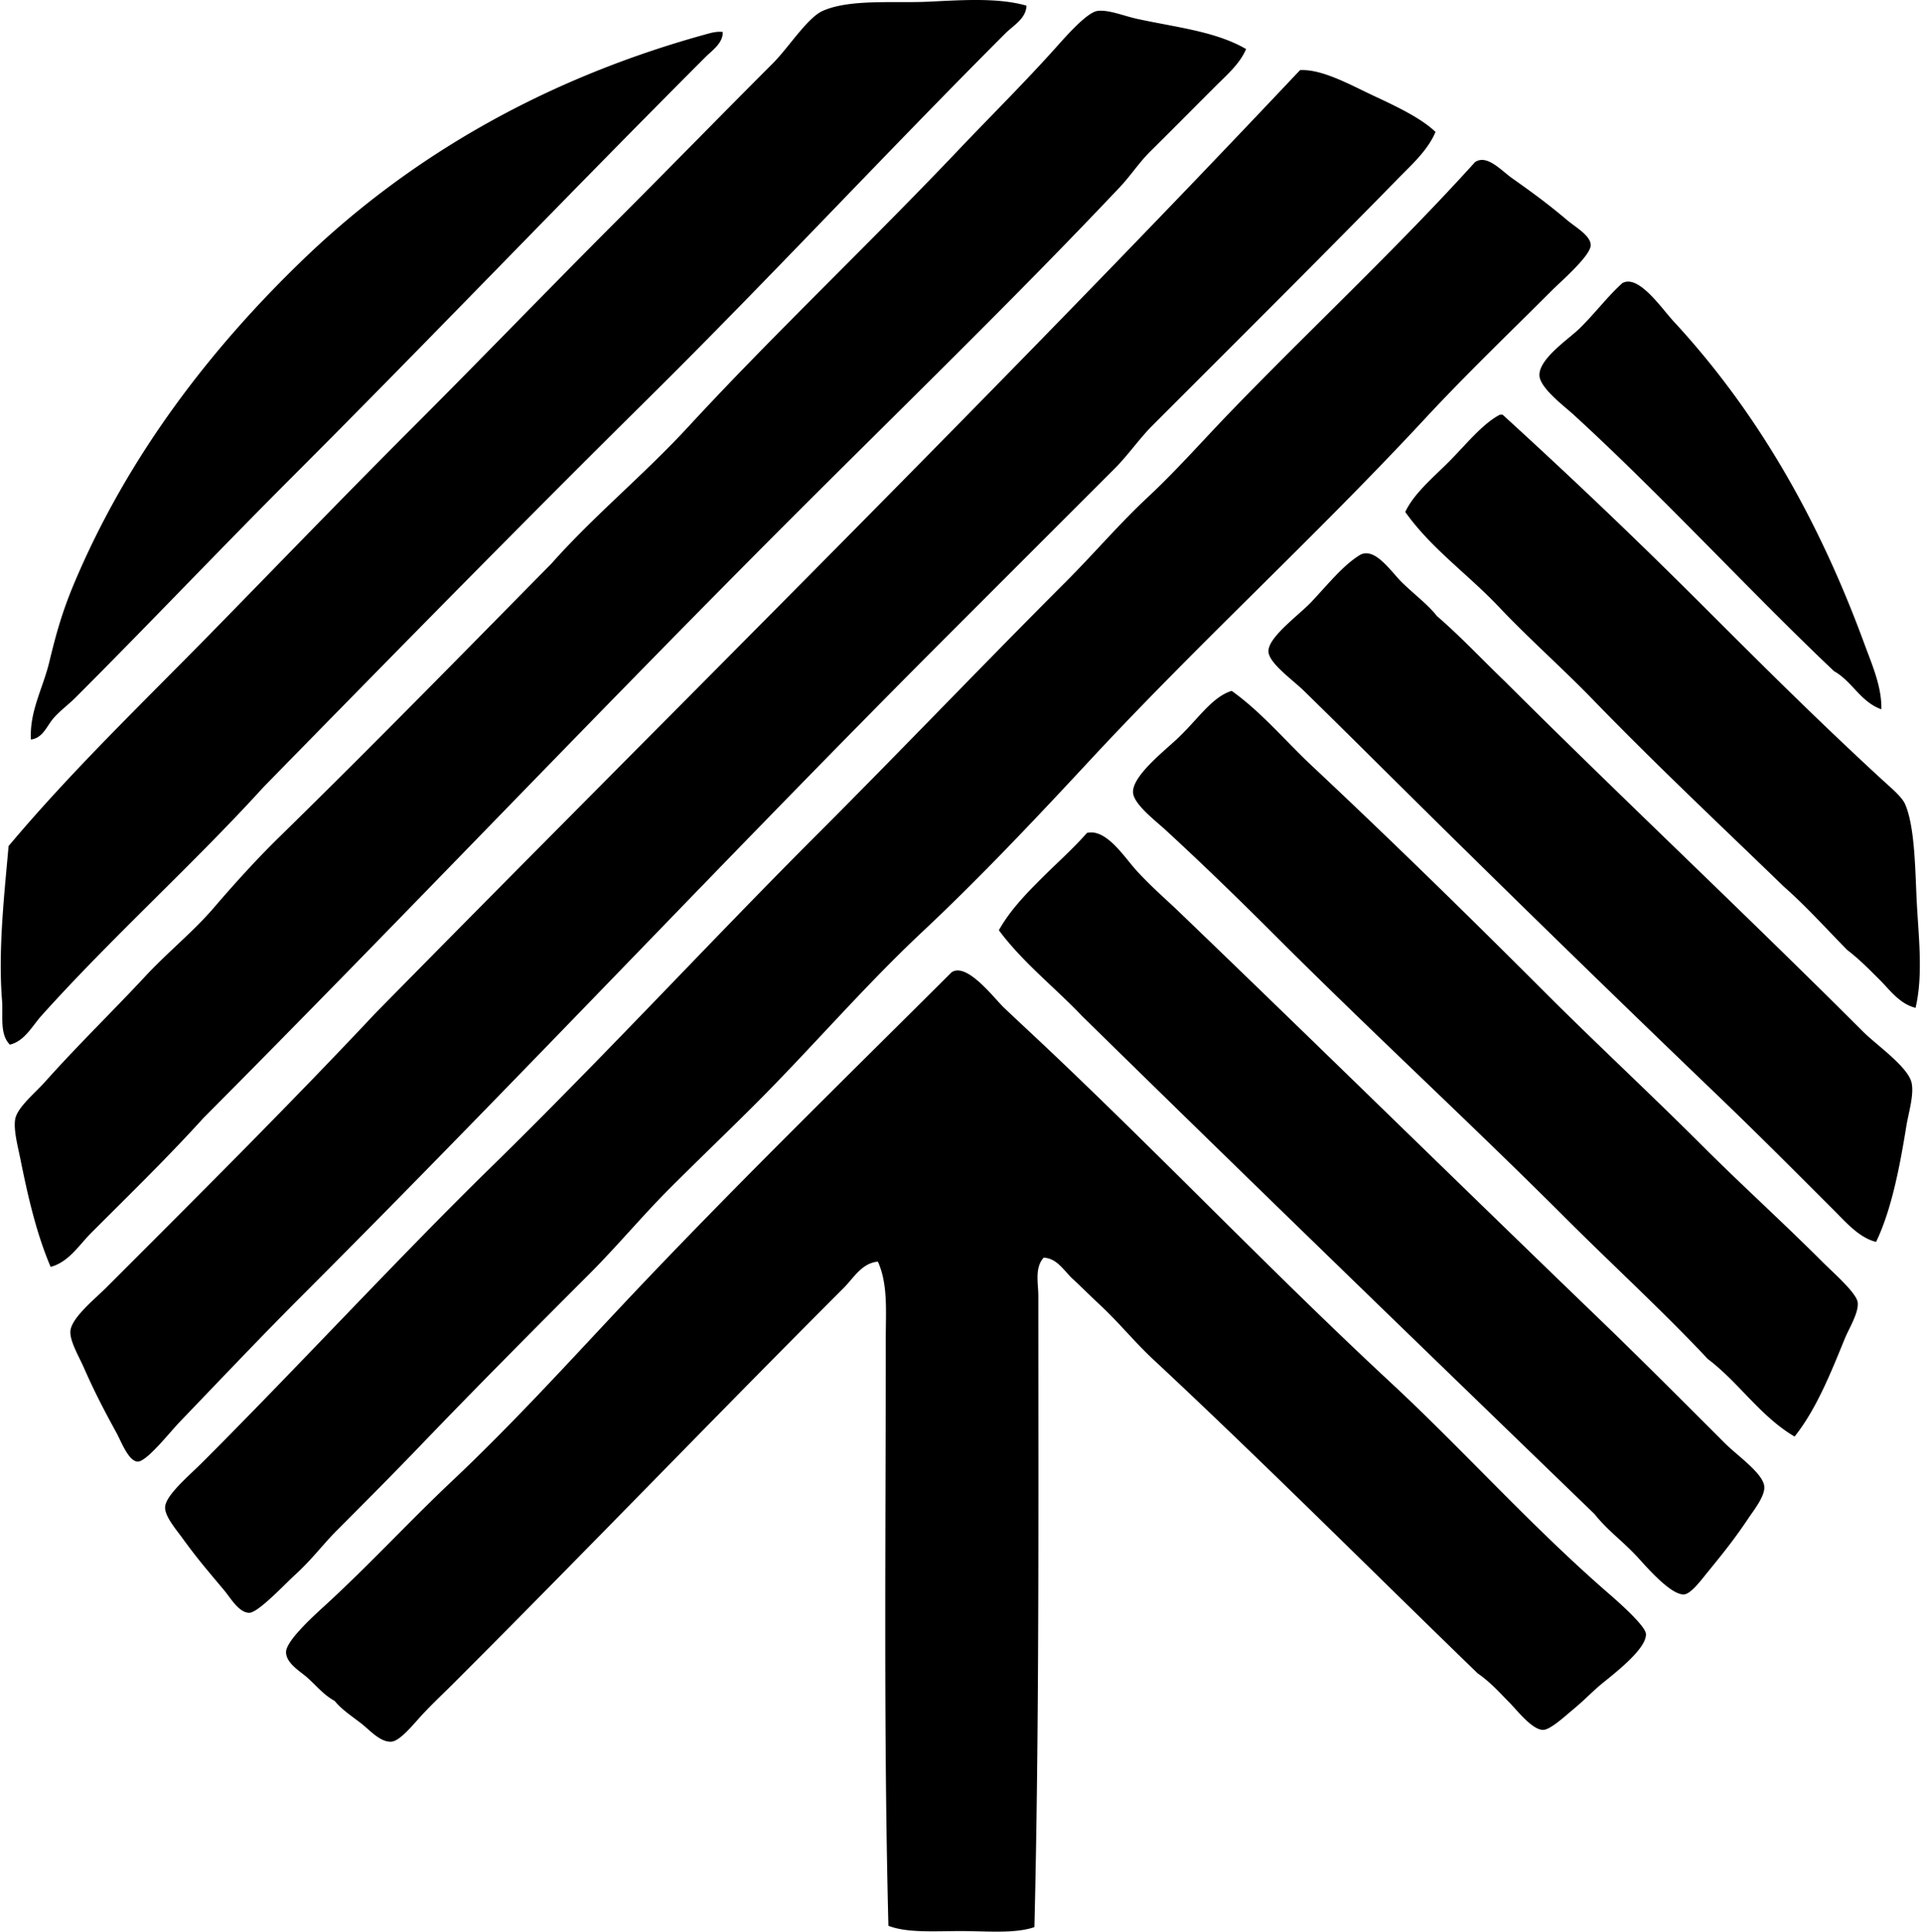 <svg xmlns="http://www.w3.org/2000/svg" width="199" height="200" fill="none" viewBox="0 0 199 200">
  <path fill="#000" fill-rule="evenodd" d="M106.282.588c-.056 1.352-1.355 2.038-2.178 2.858C91.754 15.8 79.592 28.908 67.065 41.302c-13.395 13.25-26.58 26.708-39.761 40.17-7.327 8.056-15.65 15.499-23.014 23.693-.96 1.07-1.73 2.618-3.266 2.996-1.088-1.085-.685-2.996-.815-4.631-.418-5.22.265-11.18.68-15.931 6.445-7.684 13.702-14.647 20.835-21.923 6.887-7.03 13.837-14.247 21.105-21.515 6.982-6.982 14.08-14.353 21.243-21.515 5.02-5.021 10.531-10.67 15.93-16.069 1.636-1.635 3.592-4.743 5.175-5.447C87.993-.124 92.596.34 96.07.178c3.464-.162 7.265-.445 10.211.41Zm22.738 4.491c-.651 1.532-1.996 2.678-3.131 3.814-2.237 2.233-4.492 4.512-6.81 6.807-1.159 1.151-2.02 2.501-3.131 3.676-11.034 11.675-22.614 22.884-34.042 34.315-20.364 20.367-40.443 41.572-60.867 62.092-3.706 4.087-7.633 7.906-11.574 11.847-1.268 1.265-2.34 3.041-4.222 3.541-1.405-3.3-2.287-6.96-3.131-11.166-.262-1.308-.712-2.964-.545-4.084.182-1.231 2.035-2.718 3.133-3.949 3.364-3.769 7.08-7.376 10.35-10.894 2.291-2.467 4.946-4.595 7.082-7.08 2.197-2.56 4.494-5.09 6.807-7.353 9.854-9.644 19.13-19.135 28.188-28.322 4.295-4.857 9.51-9.12 14.163-14.163 8.768-9.502 18.648-18.836 27.915-28.595 3.329-3.507 6.886-7.014 10.348-10.894 1.07-1.199 3.06-3.409 4.084-3.539 1.157-.148 2.737.524 4.087.818 4.139.9 8.144 1.297 11.296 3.129ZM74.826 3.312c.058 1.138-1.104 1.919-1.771 2.586C58.815 20.138 44.653 34.98 30.3 49.336c-7.546 7.546-14.86 15.266-22.468 22.876-.736.738-1.612 1.365-2.316 2.178-.678.789-1.078 2.033-2.316 2.18-.156-2.934 1.252-5.311 1.905-8.035.726-3.017 1.377-5.298 2.586-8.17 5.617-13.3 14.187-24.337 23.696-33.497C42.8 15.873 56.94 7.938 73.463 3.447c.254-.069.839-.21 1.363-.135ZM148.63 13.66c-.787 1.88-2.42 3.343-3.814 4.767-8.29 8.467-16.961 17.093-25.465 25.6-1.405 1.407-2.54 3.088-3.948 4.493a389653.66 389653.66 0 0 0-17.022 17.022c-22.536 22.537-44.39 45.889-67.266 68.764-4.007 4.007-8.231 8.465-12.527 12.938-1.056 1.101-3.44 4.155-4.36 4.086-.934-.071-1.683-2.091-2.178-2.996-1.334-2.44-2.252-4.2-3.403-6.807-.482-1.091-1.416-2.655-1.36-3.677.073-1.384 2.556-3.374 3.676-4.494 9.133-9.134 19.112-19.075 27.915-28.46 31.964-32.491 64.44-64.47 95.727-97.635 2.31-.127 5.251 1.553 7.762 2.723 2.435 1.133 4.841 2.308 6.263 3.677Zm4.086 3.13c1.22-.846 2.692.837 3.811 1.637 2.03 1.437 3.671 2.622 5.72 4.356.897.76 2.427 1.593 2.451 2.586.026 1.088-3.084 3.764-4.084 4.767-4.388 4.388-8.851 8.665-13.072 13.21-11.514 12.391-23.217 23.02-34.723 35.405-5.619 6.047-11.362 12.138-17.293 17.701-6.088 5.709-11.471 12.016-17.294 17.836-2.94 2.941-5.926 5.789-8.85 8.716-2.896 2.895-5.503 6.048-8.444 8.986-5.688 5.687-11.56 11.592-17.431 17.704-2.7 2.81-5.89 6.024-8.713 8.85-1.286 1.287-2.512 2.935-4.222 4.492-1.117 1.019-3.845 3.949-4.767 3.949-1.066.002-1.953-1.559-2.585-2.316-1.744-2.083-2.769-3.253-4.357-5.447-.606-.839-1.776-2.186-1.77-3.131.005-1.231 2.355-3.174 3.948-4.767 9.703-9.703 20.19-21.071 29.686-30.366 11.987-11.736 22.73-23.413 34.042-34.725 8.401-8.4 17.029-17.437 25.599-26.01 2.859-2.858 5.54-6.005 8.444-8.715 2.935-2.74 5.634-5.8 8.44-8.713 8.34-8.652 17.304-16.979 25.464-26.004Zm42.075 56.649c-2.17-.778-3.009-2.89-4.902-3.95-8.617-8.154-17.696-18.071-26.962-26.554-.974-.89-3.515-2.779-3.538-4.084-.035-1.752 3.123-3.806 4.221-4.904 1.681-1.68 2.803-3.216 4.357-4.63 1.678-.95 4.057 2.597 5.309 3.95 8.581 9.271 14.97 20.366 19.745 33.362.791 2.157 1.831 4.48 1.77 6.81Zm-39.489-30.504h.273a619.64 619.64 0 0 1 20.97 20.018c5.844 5.844 11.865 11.833 18.246 17.701.977.897 2.123 1.847 2.451 2.589 1.061 2.398 1.051 7.18 1.225 10.348.202 3.634.646 7.453-.135 10.757-1.638-.4-2.63-1.816-3.676-2.862-1.085-1.085-2.173-2.194-3.404-3.13-2.159-2.197-4.218-4.497-6.537-6.538-6.617-6.408-13.339-12.72-19.745-19.337-3.192-3.298-6.645-6.328-9.803-9.668-3.144-3.328-6.985-6.02-9.669-9.804.884-1.892 2.801-3.483 4.495-5.177 1.686-1.683 3.499-3.973 5.309-4.897Zm38.944 85.65c-1.736-.426-3.102-2.011-4.359-3.268-3.79-3.79-7.763-7.782-11.709-11.574a2962.996 2962.996 0 0 1-31.457-30.639c-3.657-3.62-7.744-7.691-11.711-11.574-1.144-1.12-3.648-2.874-3.677-4.084-.037-1.495 3.2-3.785 4.494-5.174 1.895-2.038 3.235-3.706 4.902-4.764 1.588-1.012 3.308 1.72 4.494 2.858 1.345 1.292 2.684 2.295 3.539 3.406 2.485 2.144 4.722 4.54 7.083 6.808 11.706 11.682 24.855 24.037 37.038 36.22 1.413 1.414 4.674 3.65 5.039 5.312.275 1.244-.328 3.15-.545 4.494-.672 4.169-1.538 8.676-3.131 11.979Zm-66.721-57.054c3.072 2.186 5.526 5.153 8.308 7.763 8.194 7.686 16.232 15.552 24.373 23.694 5.188 5.185 10.709 10.301 16.206 15.795 4.007 4.007 8.073 7.663 12.255 11.847 1.117 1.117 3.565 3.242 3.676 4.222.122 1.066-.889 2.649-1.363 3.811-1.498 3.681-2.98 7.326-5.174 10.076-3.566-2.107-5.757-5.593-8.989-8.036-4.595-4.907-9.856-9.718-14.843-14.705-9.681-9.679-19.927-19.112-29.955-29.14-3.692-3.692-7.308-7.207-11.304-10.894-1.07-.987-3.378-2.721-3.404-3.95-.037-1.659 3.057-4.11 4.494-5.446 2.218-2.06 3.637-4.39 5.72-5.037Zm37.58 85.243c-17.746-17.159-35.484-34.323-53.103-51.609-2.835-2.975-6.104-5.516-8.581-8.85 1.13-2.023 2.768-3.722 4.356-5.31 1.588-1.588 3.277-3.078 4.767-4.767 2.006-.476 3.856 2.51 5.174 3.95 1.525 1.664 3.132 3.04 4.357 4.22 14.456 13.891 29.109 28.279 43.573 42.214 4.092 3.941 8.602 8.466 12.937 12.799 1.295 1.294 3.981 3.139 4.087 4.494.074.985-1.048 2.393-1.636 3.269-1.445 2.157-2.488 3.454-4.221 5.582-.667.818-1.737 2.268-2.451 2.316-1.416.092-4.105-3.102-4.899-3.952-1.596-1.699-2.983-2.631-4.36-4.356Zm-12.116 16.475c-11.14-10.788-22.209-21.885-33.635-32.544-1.876-1.752-3.557-3.827-5.447-5.582-.955-.886-1.89-1.829-2.858-2.723-.853-.786-1.612-2.149-2.996-2.178-.948 1.061-.546 2.686-.546 3.949 0 21.795.106 44.539-.407 65.36-2.041.697-4.905.408-7.625.408-2.713 0-5.553.209-7.49-.545-.506-19.877-.273-40.127-.273-60.867 0-2.702.24-5.574-.818-7.898-1.649.133-2.512 1.694-3.541 2.724-13.464 13.464-26.716 27.264-40.442 40.987-.88.879-1.975 1.898-3.132 3.131-.929.99-2.342 2.806-3.268 2.861-1.16.069-2.26-1.239-3.131-1.906-1.062-.812-2.067-1.487-2.724-2.313-1.053-.577-1.696-1.352-2.723-2.316-.77-.72-2.287-1.524-2.316-2.723-.027-1.154 2.805-3.719 3.949-4.767 4.642-4.248 8.821-8.798 13.21-12.937 6.09-5.741 11.735-11.921 17.156-17.701 11.2-11.942 23.063-23.503 34.587-34.995 1.591-1.096 4.457 2.742 5.447 3.676 1.495 1.416 3.123 2.924 4.494 4.221 11.985 11.331 23.416 23.323 35.54 34.588 7.475 6.945 14.242 14.549 22.196 21.515.389.341 4.158 3.518 4.221 4.494.106 1.662-3.829 4.51-4.904 5.447-.897.786-1.596 1.527-2.723 2.451-.644.529-2.237 2.017-2.997 2.043-1.138.04-2.752-2.072-3.538-2.861-1.054-1.056-1.885-2.03-3.266-2.999Z" clip-rule="evenodd"/>
</svg>
